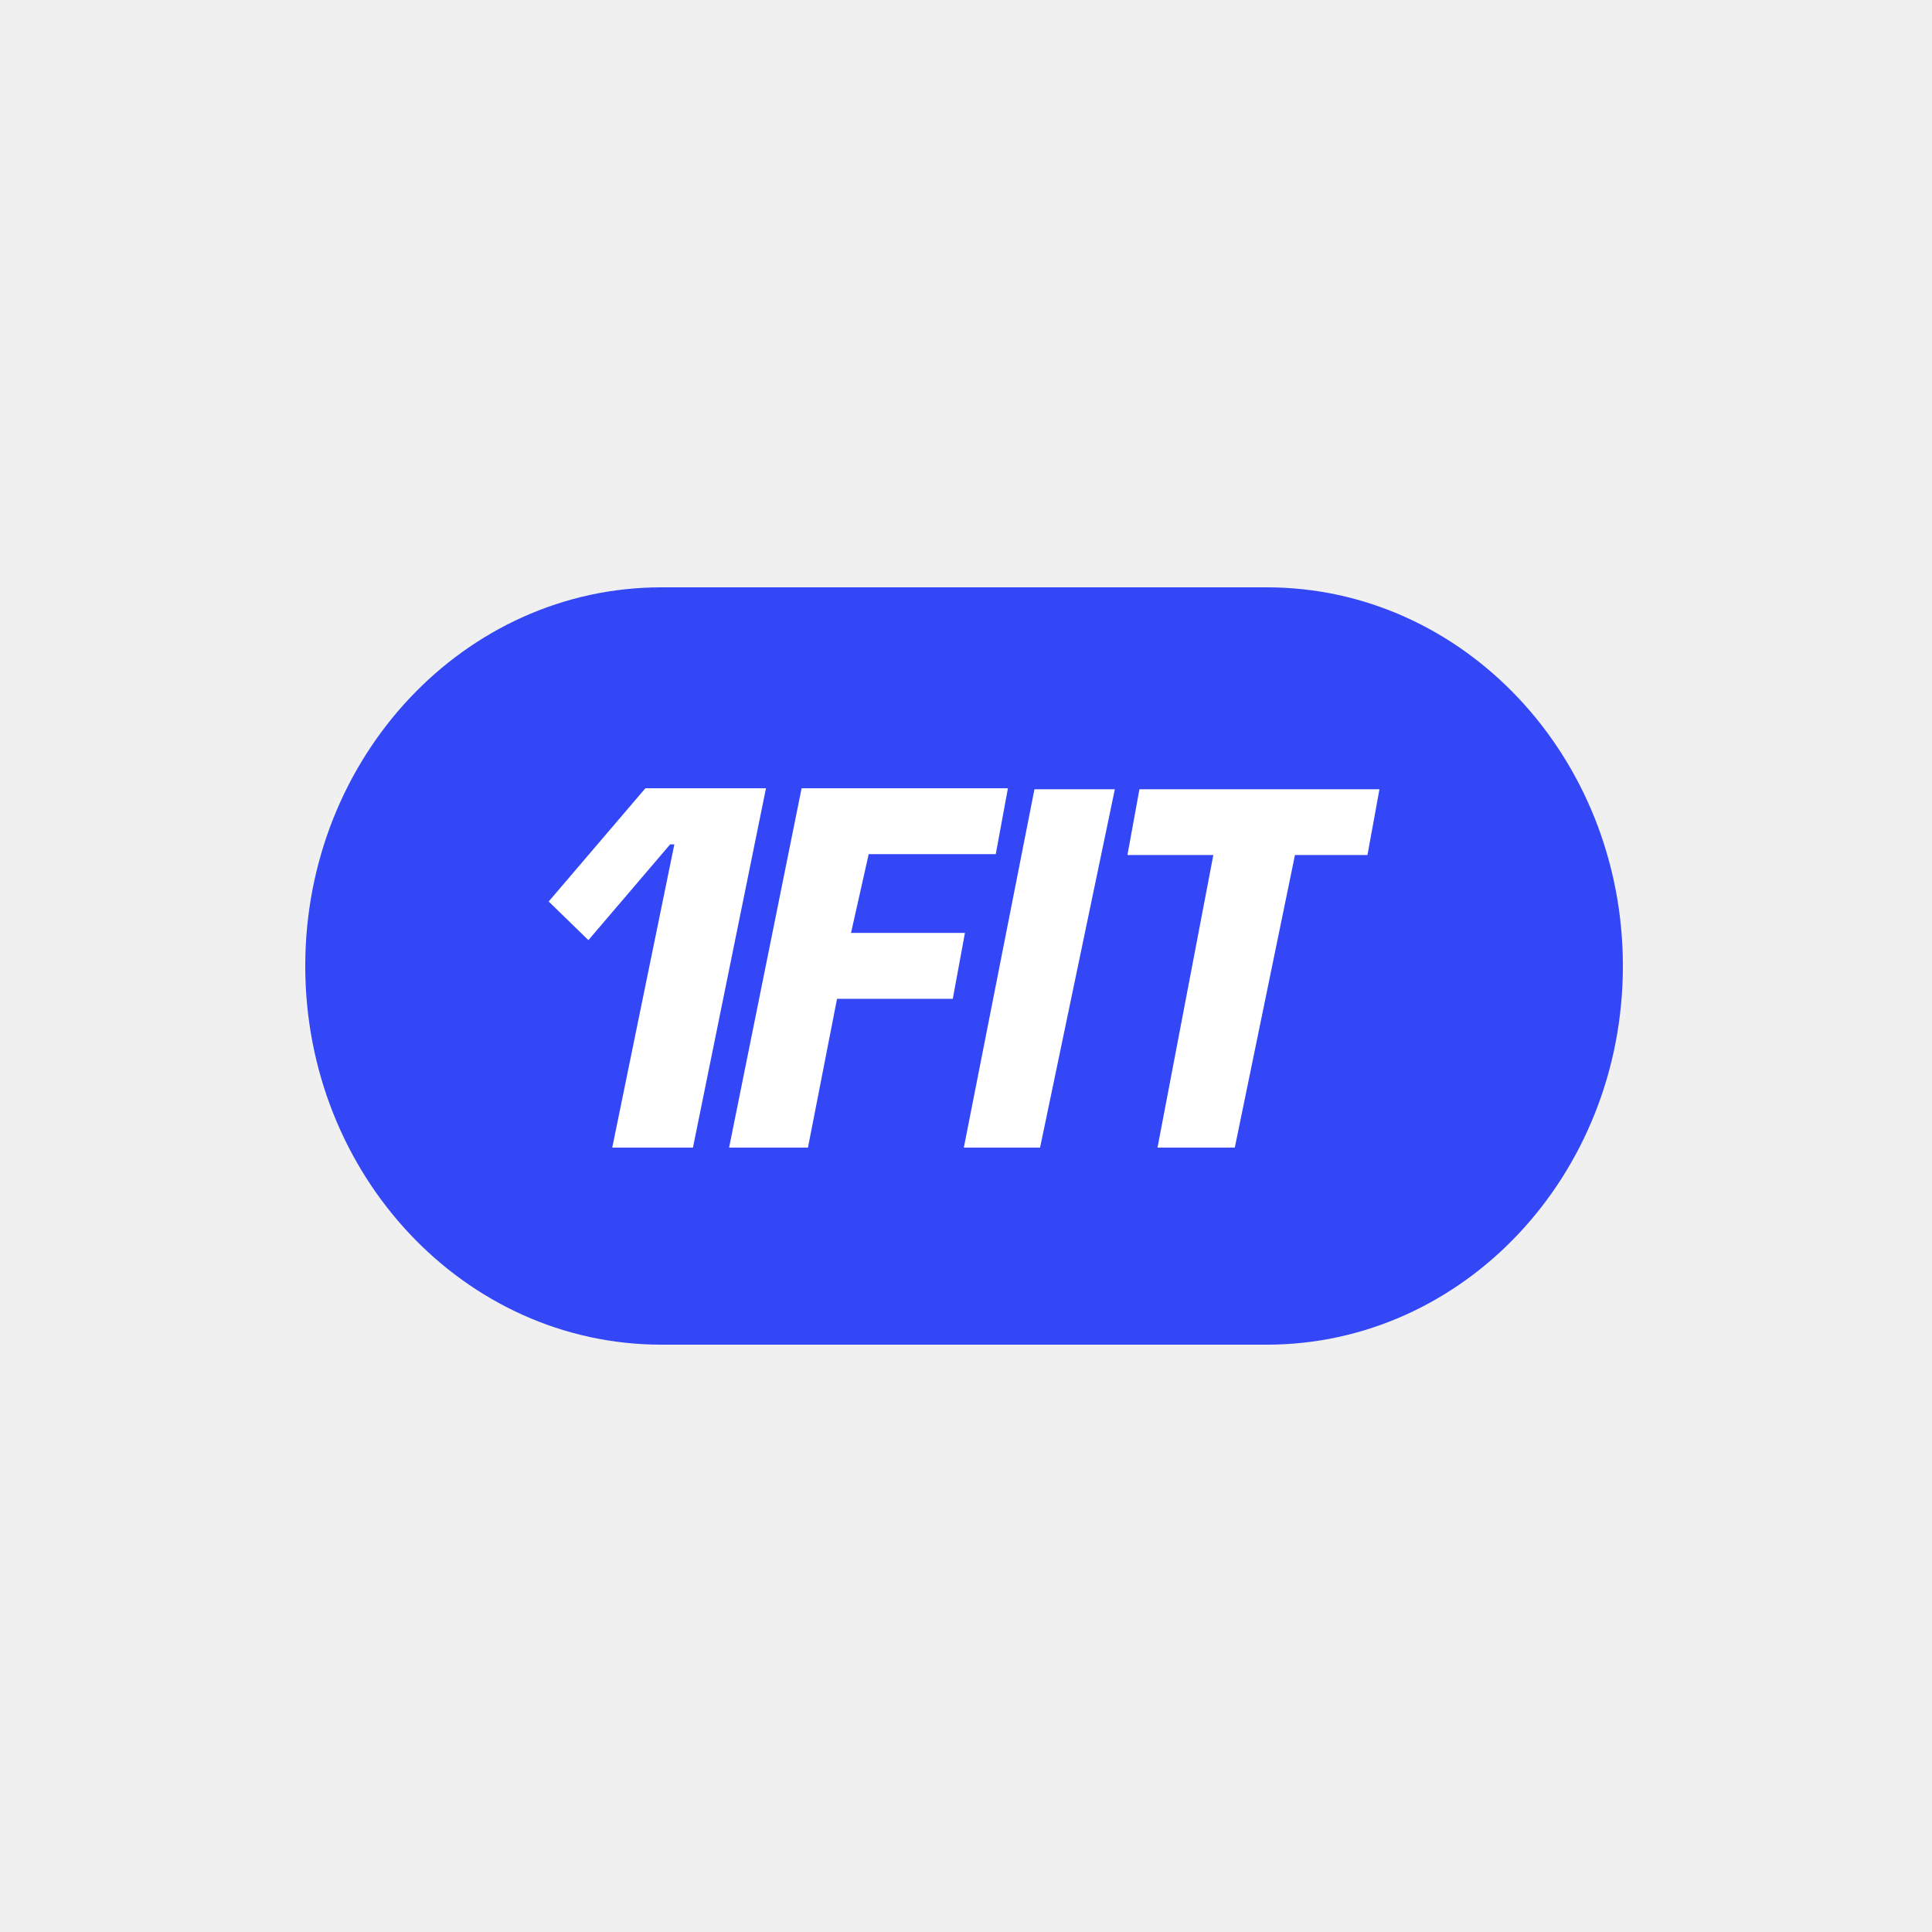 <svg width="500" height="500" viewBox="0 0 500 500" fill="none" xmlns="http://www.w3.org/2000/svg">
<rect width="500" height="500" fill="#F0F0F0"/>
<path d="M327.838 152H171.162C120.262 152 79 195.876 79 250V250C79 304.124 120.262 348 171.162 348H327.838C378.738 348 420 304.124 420 250V250C420 195.876 378.738 152 327.838 152Z" fill="#3447F6"/>
<path fill-rule="evenodd" clip-rule="evenodd" d="M174.522 218.522L158.45 296.994H179.335L198.234 204H167.026L142 233.31L152.276 243.303L173.434 218.522H174.522ZM207.453 204L188.692 296.994H209.1L216.624 258.491H246.58L249.724 241.438H220.243L224.816 221.053H257.703L260.847 204H207.453ZM267.714 204.27L249.439 297H269.17L288.519 204.27H267.714ZM319.564 297L335.137 221.274H353.898L357 204.27H294.884L291.781 221.274H314.011L299.561 297H319.564Z" fill="white"/>
</svg>
